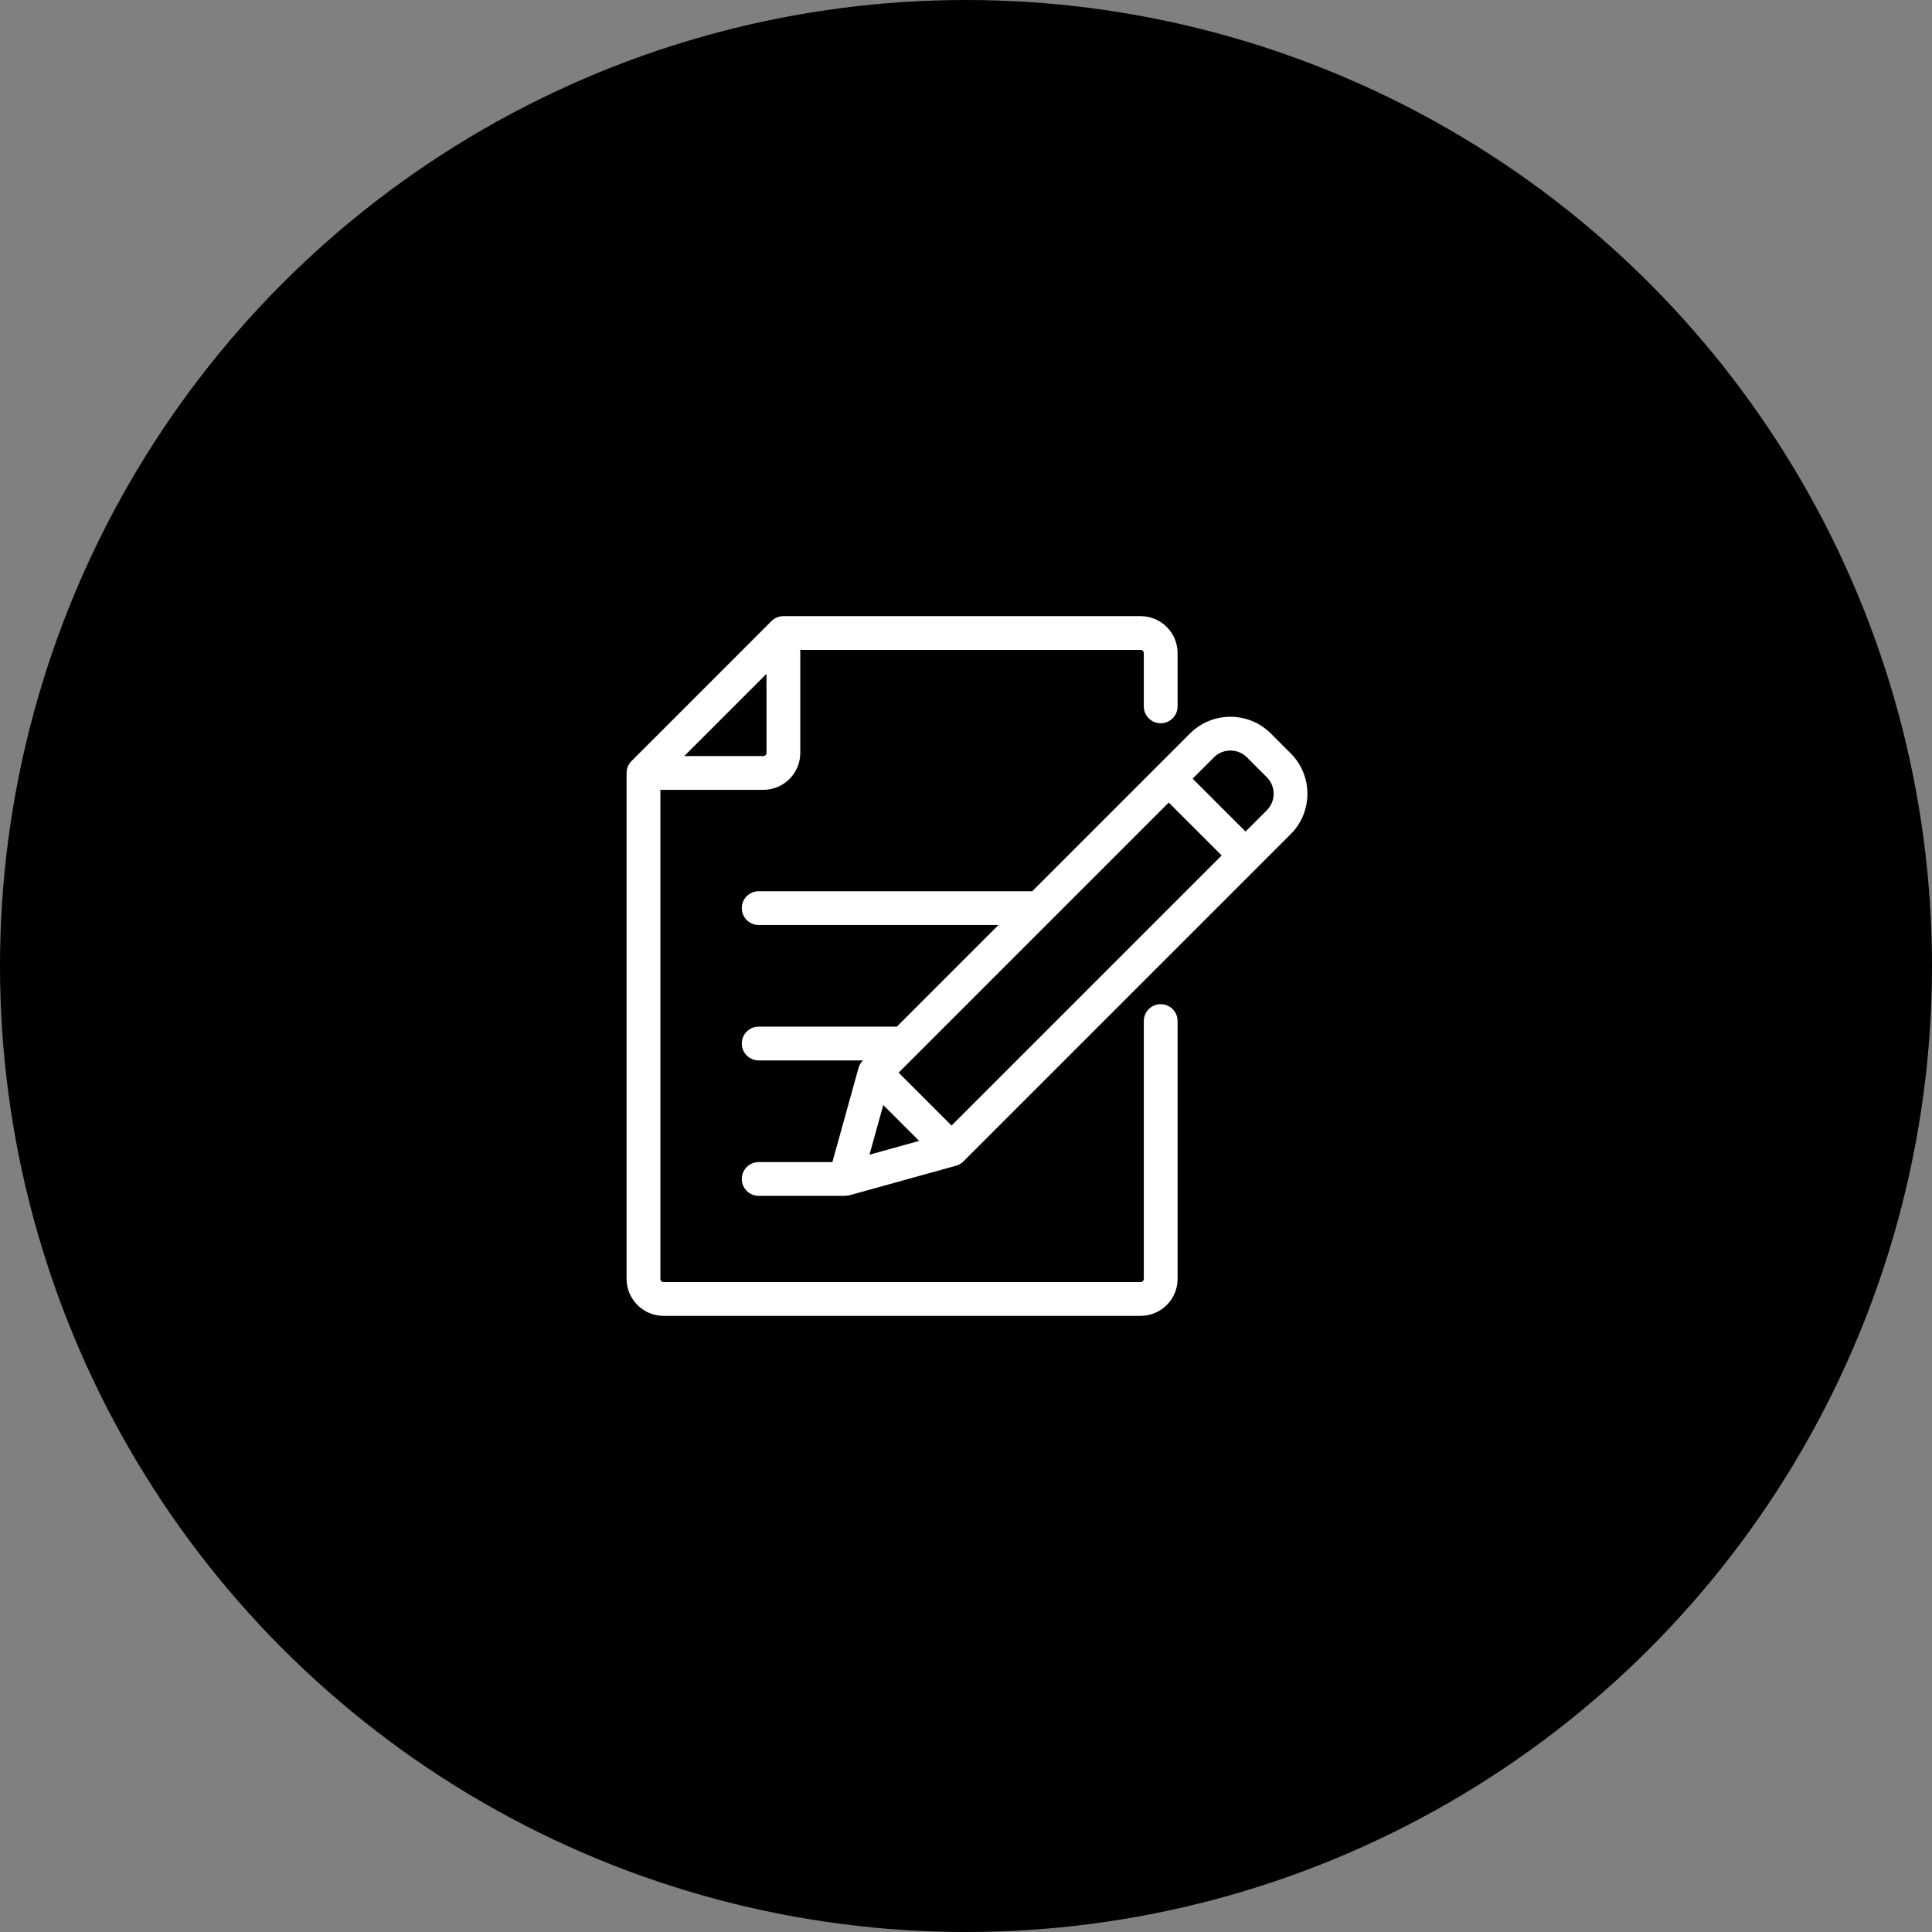 <?xml version="1.0" encoding="UTF-8"?> <svg xmlns="http://www.w3.org/2000/svg" width="185" height="185" viewBox="0 0 185 185" fill="none"><rect x="0" y="0" width="185" height="185" fill="#808080" stroke="none"/> <circle cx="92.5" cy="92.5" r="92.5" fill="black"></circle> <path d="M111.144 69.257C112.037 69.257 112.761 68.532 112.761 67.639V62.537C112.761 60.587 111.175 59 109.226 59H75.014C74.585 59 74.174 59.17 73.87 59.474L60.474 72.87C60.17 73.174 60 73.585 60 74.014V122.463C60 124.413 61.587 126 63.537 126H109.226C111.175 126 112.761 124.413 112.761 122.463V97.772C112.761 96.879 112.037 96.155 111.144 96.155C110.251 96.155 109.526 96.879 109.526 97.772V122.463C109.526 122.63 109.392 122.766 109.226 122.766H63.537C63.37 122.766 63.235 122.63 63.235 122.463V75.631H73.096C75.046 75.631 76.631 74.045 76.631 72.096V62.234H109.226C109.392 62.234 109.526 62.37 109.526 62.537V67.639C109.526 68.532 110.251 69.257 111.144 69.257ZM73.397 72.096C73.397 72.262 73.262 72.397 73.096 72.397H65.522L73.397 64.522V72.096Z" fill="white"></path> <path d="M123.592 72.138L121.689 70.235C119.556 68.102 116.084 68.102 113.95 70.235L98.846 85.34H72.648C71.755 85.34 71.031 86.064 71.031 86.957C71.031 87.85 71.755 88.574 72.648 88.574H95.612L85.879 98.307H72.648C71.755 98.307 71.031 99.031 71.031 99.924C71.031 100.817 71.755 101.541 72.648 101.541H82.644L82.618 101.567C82.421 101.765 82.278 102.01 82.204 102.278L79.706 111.275H72.648C71.755 111.275 71.031 111.999 71.031 112.892C71.031 113.785 71.755 114.509 72.648 114.509H80.935C80.935 114.509 81.29 114.469 81.342 114.455C81.35 114.453 91.549 111.623 91.549 111.623C91.817 111.549 92.062 111.406 92.259 111.208L123.592 79.876C125.725 77.743 125.725 74.271 123.592 72.138ZM83.258 110.568L84.578 105.815L88.012 109.248L83.258 110.568ZM91.116 107.778L86.049 102.711L111.913 76.847L116.98 81.914L91.116 107.778ZM121.305 77.589L119.267 79.627L114.2 74.56L116.238 72.522C117.11 71.65 118.53 71.65 119.402 72.522L121.305 74.425C122.177 75.297 122.177 76.717 121.305 77.589Z" fill="white"></path> </svg> 